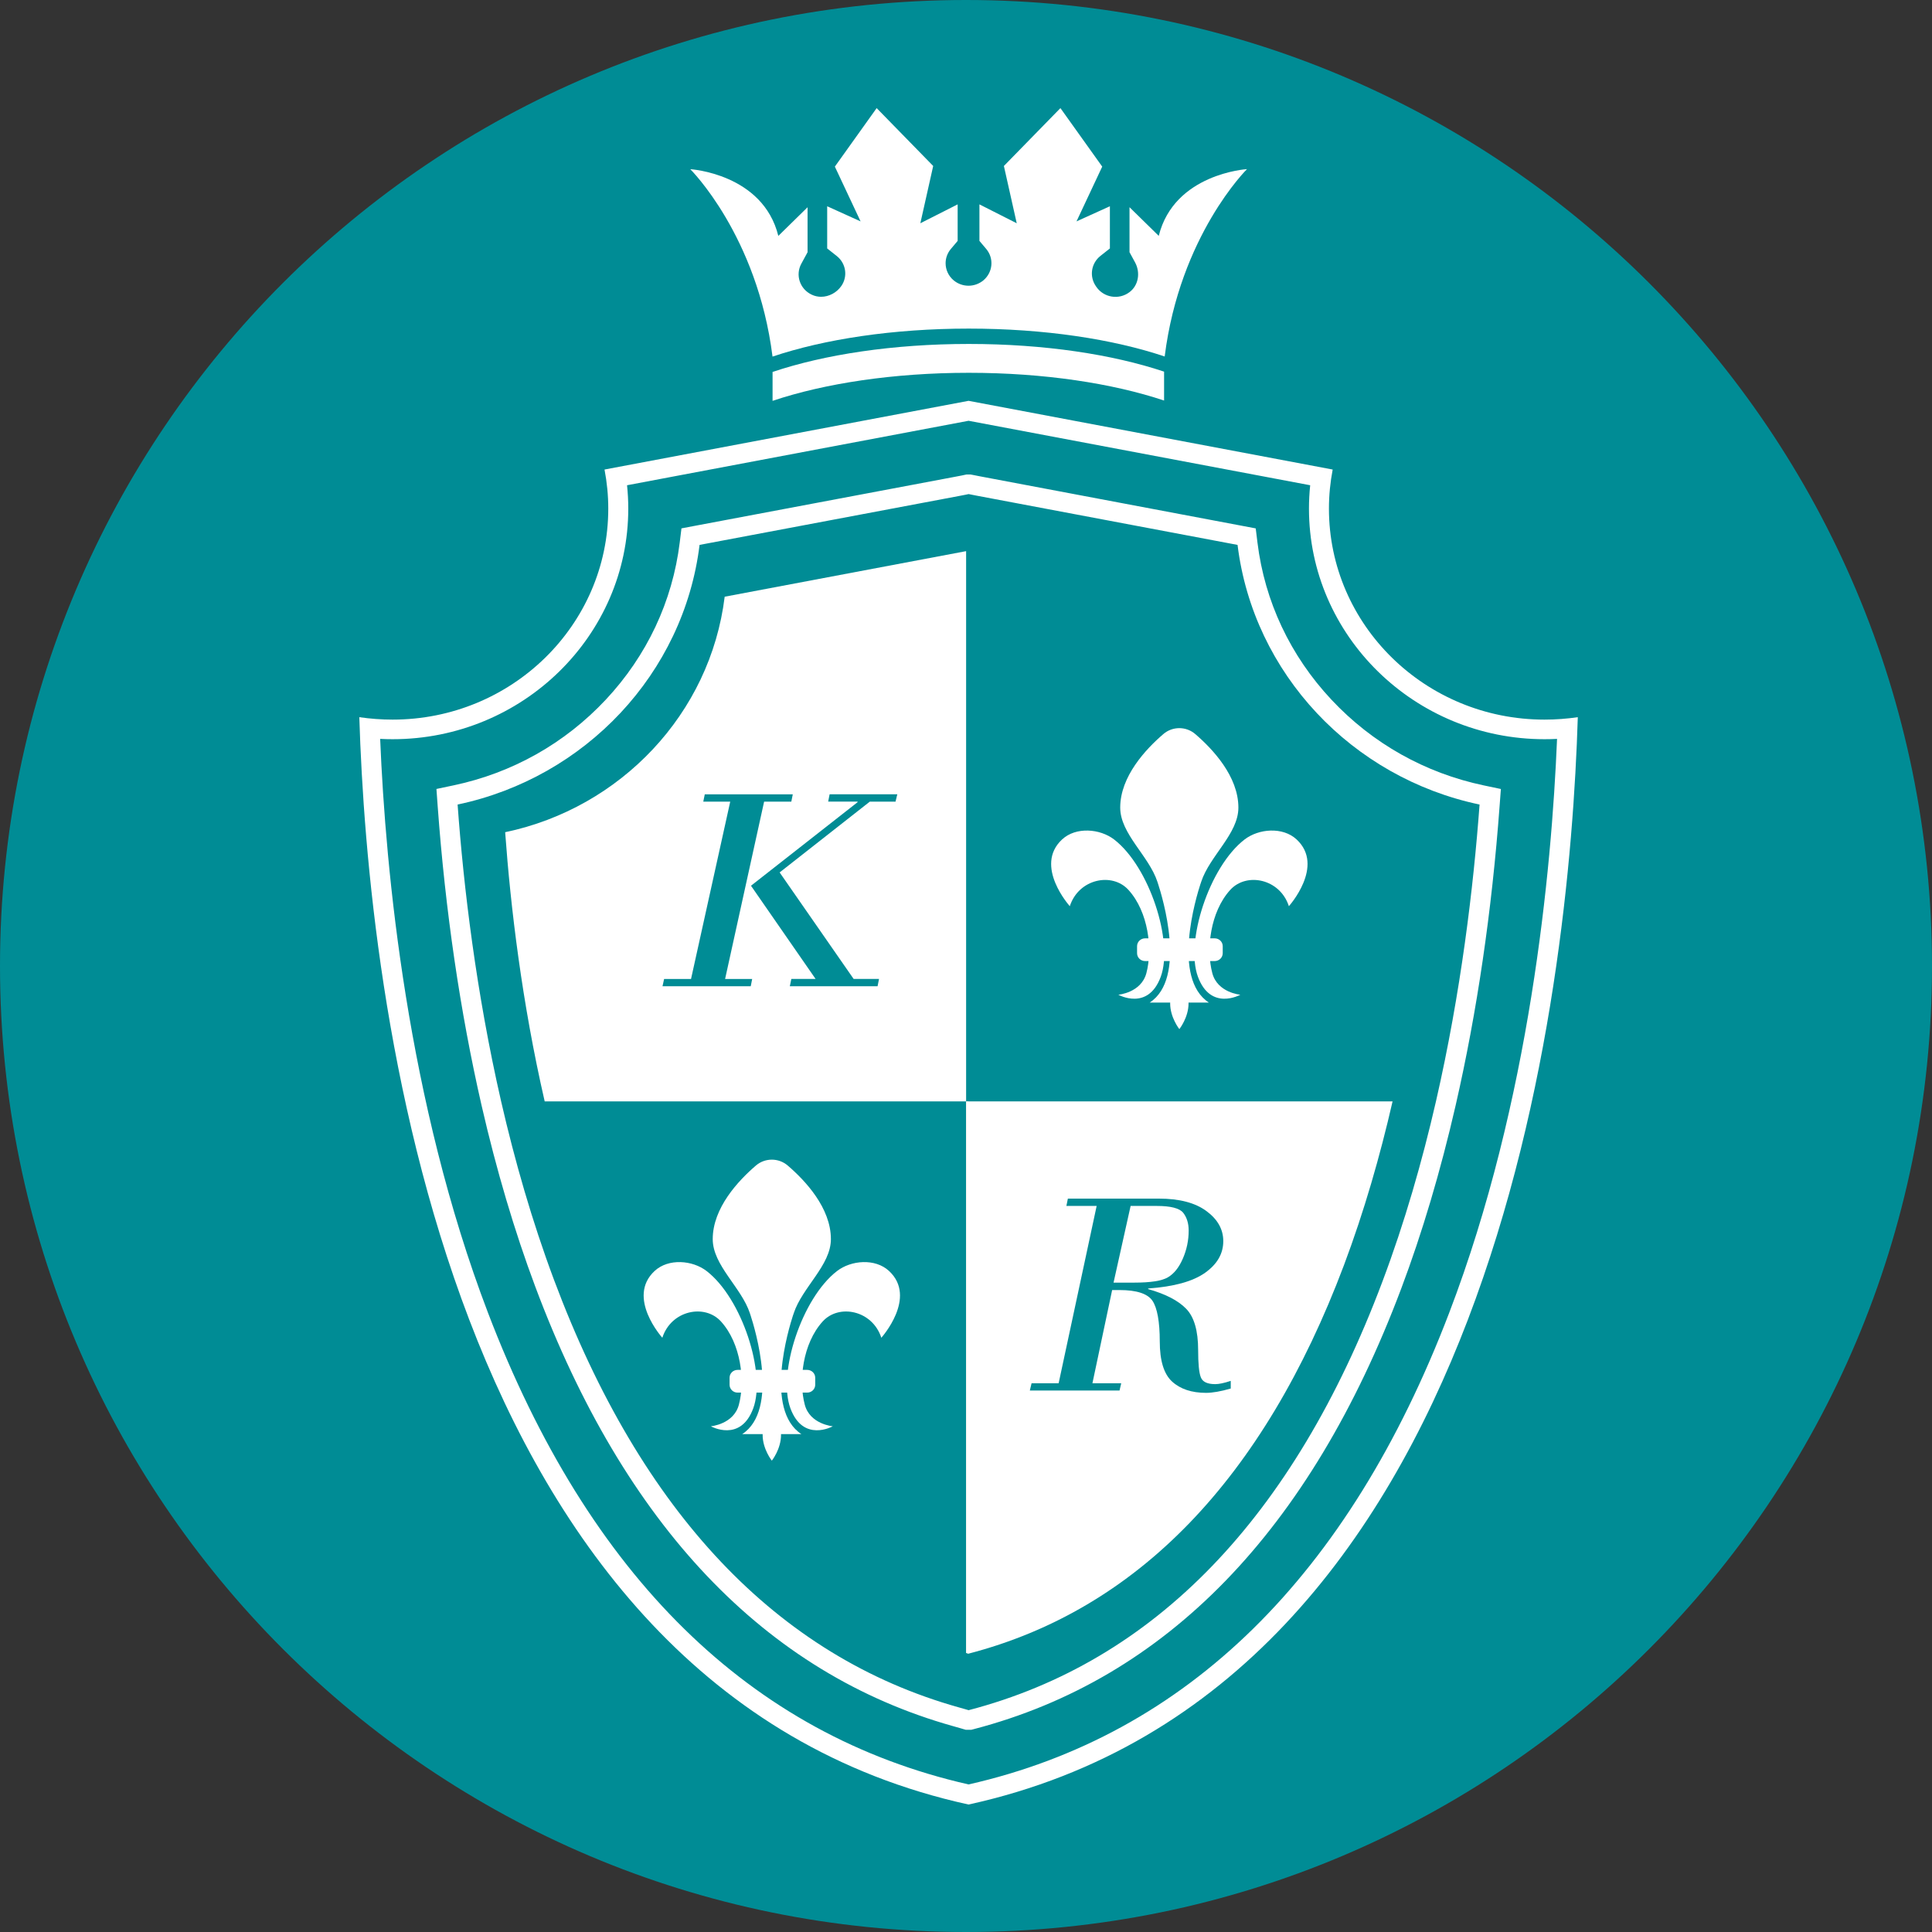 <svg width="180" height="180" viewBox="0 0 180 180" fill="none" xmlns="http://www.w3.org/2000/svg">
<rect x="0" y="0" width="180" height="180" fill="#333333" stroke="none"/>
<path d="M180 90C180 139.706 139.706 180 90 180C40.294 180 0 139.706 0 90C0 40.294 40.294 0 90 0C139.706 0 180 40.294 180 90Z" fill="#008C95"/>
<path d="M90.241 39.202L122.067 45.209C121.992 45.936 121.953 46.66 121.953 47.382C121.953 59.23 131.799 68.87 143.9 68.87C144.285 68.87 144.676 68.861 145.067 68.84C144.562 81.106 142.544 102.618 135.019 122.31C125.639 146.86 110.577 161.642 90.241 166.252C69.909 161.642 54.846 146.86 45.466 122.31C37.947 102.63 35.924 81.112 35.419 68.84C35.81 68.861 36.197 68.87 36.582 68.87C48.686 68.87 58.535 59.23 58.535 47.382C58.535 46.663 58.496 45.936 58.421 45.209L90.241 39.202ZM89.61 44.3L88.936 44.429L64.825 48.974L63.49 49.227L63.328 50.549C62.654 56.03 60.273 61.09 56.44 65.187C52.628 69.261 47.718 72.022 42.243 73.173L40.662 73.506L40.776 75.087C41.489 84.85 42.866 94.243 44.871 103.006C46.254 109.029 47.935 114.704 49.871 119.876C58.196 142.124 71.286 155.897 88.777 160.815C89.003 160.883 89.234 160.951 89.484 161.015L89.712 161.083L89.98 161.16H90.494L90.731 161.098C108.662 156.421 122.058 142.612 130.546 120.061C132.506 114.857 134.21 109.12 135.614 103.006C137.614 94.273 138.994 84.88 139.715 75.09L139.833 73.509L138.248 73.176C132.773 72.025 127.864 69.264 124.049 65.19C120.212 61.093 117.828 56.033 117.155 50.552L116.993 49.23L115.658 48.977L91.305 44.379L90.62 44.244L90.425 44.209H90.04L89.844 44.25L89.607 44.3M90.238 37.344L56.322 43.746C56.548 44.927 56.671 46.139 56.671 47.382C56.671 58.243 47.673 67.045 36.579 67.045C35.524 67.045 34.49 66.965 33.477 66.818C34.258 92.209 41.083 157.342 90.238 168.124C139.391 157.345 146.224 92.209 147 66.818C145.987 66.965 144.953 67.045 143.897 67.045C132.803 67.045 123.814 58.24 123.814 47.382C123.814 46.142 123.937 44.927 124.163 43.746L90.238 37.344ZM90.238 159.332L89.986 159.258C89.754 159.199 89.526 159.132 89.3 159.064C72.407 154.316 59.732 140.928 51.617 119.246C49.564 113.756 47.953 108.122 46.687 102.606C44.36 92.436 43.193 82.666 42.634 74.957C54.522 72.455 63.703 62.756 65.177 50.767L89.288 46.222L89.986 46.087L90.238 46.033H90.25L90.936 46.169L115.3 50.767C116.773 62.753 125.961 72.455 137.848 74.957C137.28 82.666 136.117 92.436 133.787 102.606C132.506 108.184 130.876 113.883 128.787 119.429C120.516 141.405 107.558 154.816 90.241 159.335H90.235L90.238 159.332Z" fill="white"/>
<path d="M67.517 55.597C66.182 66.477 57.846 75.275 47.065 77.535C47.572 84.529 48.631 93.395 50.747 102.612H90.011V51.349L67.517 55.594V55.597ZM69.941 91.888H61.724L61.874 91.208H64.382L68.034 74.686H65.524L65.662 74.006H73.861L73.726 74.686H71.191L67.556 91.208H70.079L69.944 91.888H69.941ZM83.436 74.686H81.04L72.637 81.283L79.531 91.205H81.897L81.762 91.885H73.587L73.726 91.205H75.986L69.968 82.522L79.898 74.739V74.683H77.159L77.294 74.003H83.599L83.436 74.683V74.686Z" fill="white"/>
<path d="M90.242 102.618V154.069H90.236C90.161 154.045 90.089 154.024 90.014 154.001V102.618H90.242Z" fill="#E1DEB4"/>
<path d="M108.816 119.002C108.251 119.337 107.207 119.499 105.68 119.499H103.747L105.337 112.355H107.767C109.071 112.355 109.898 112.567 110.238 112.994C110.572 113.421 110.746 113.974 110.746 114.648C110.746 115.555 110.566 116.423 110.205 117.256C109.844 118.089 109.384 118.666 108.813 119.002" fill="white"/>
<path d="M90.012 102.615V154.004C90.087 154.021 90.162 154.048 90.24 154.065C105.946 149.98 117.71 137.811 125.214 117.871C127.102 112.844 128.581 107.681 129.742 102.615H90.012ZM114.656 129.369C113.724 129.637 112.96 129.769 112.371 129.769C111.024 129.769 109.969 129.416 109.202 128.718C108.432 128.012 108.053 126.767 108.053 124.971C108.053 123.175 107.822 121.851 107.371 121.189C106.92 120.526 105.892 120.191 104.304 120.191H103.616L101.779 128.874H104.461L104.304 129.554H95.946L96.109 128.874H98.631L102.173 112.352H99.353L99.491 111.672H107.975C109.881 111.672 111.36 112.061 112.404 112.835C113.447 113.606 113.97 114.536 113.97 115.631C113.97 116.8 113.405 117.783 112.268 118.586C111.132 119.39 109.367 119.876 106.971 120.046V120.102C108.586 120.559 109.767 121.165 110.51 121.933C111.255 122.693 111.628 123.982 111.628 125.783C111.628 127.049 111.709 127.894 111.878 128.318C112.04 128.745 112.485 128.957 113.224 128.957C113.561 128.957 114.039 128.86 114.665 128.653V129.372L114.656 129.369Z" fill="white"/>
<path d="M116.175 15.762C116.175 15.762 109.924 21.934 108.511 33.214C103.695 31.595 97.288 30.615 90.256 30.615C83.224 30.615 76.796 31.601 71.974 33.223C70.561 21.94 64.311 15.762 64.311 15.762C64.311 15.762 71.078 16.171 72.515 21.979L75.239 19.309V23.5L74.659 24.566C74.088 25.611 74.505 26.933 75.636 27.459C75.912 27.589 76.207 27.651 76.499 27.651C77.232 27.651 77.96 27.265 78.39 26.638C79.006 25.743 78.817 24.531 77.96 23.854L77.067 23.147V19.217L80.179 20.627L77.782 15.523L81.676 10.072L86.943 15.464L85.746 20.801L89.222 19.041V22.444L88.585 23.2C88.26 23.589 88.1 24.057 88.1 24.525C88.1 25.113 88.353 25.699 88.843 26.114C89.243 26.45 89.739 26.62 90.235 26.62C90.731 26.62 91.224 26.45 91.627 26.114C92.505 25.369 92.622 24.077 91.889 23.2L91.251 22.444V19.041L94.727 20.801L93.53 15.464L98.797 10.072L102.691 15.523L100.295 20.627L103.406 19.217V23.147L102.522 23.845C101.66 24.531 101.473 25.746 102.093 26.65L102.144 26.727C102.832 27.73 104.248 27.969 105.237 27.215C106.088 26.576 106.256 25.381 105.754 24.451L105.234 23.497V19.306L107.958 21.976C109.398 16.171 116.163 15.759 116.163 15.759" fill="white"/>
<path d="M108.455 34.624V37.317C103.644 35.713 97.262 34.733 90.26 34.733C83.258 34.733 76.8 35.725 71.978 37.347V34.654C76.797 33.032 83.216 32.045 90.26 32.045C97.304 32.045 103.644 33.02 108.455 34.624Z" fill="white"/>
<path d="M82.111 124.636C82.111 124.636 85.49 120.882 82.829 118.413C81.54 117.218 79.297 117.403 77.977 118.425C74.685 120.971 72.439 127.947 73.639 131.203C74.826 134.432 77.589 132.883 77.589 132.883C77.589 132.883 75.464 132.701 74.98 130.876C74.384 128.636 74.781 125.177 76.642 123.123C78.16 121.445 81.281 122.075 82.111 124.633" fill="white"/>
<path d="M61.708 124.636C61.708 124.636 58.328 120.882 60.989 118.413C62.279 117.218 64.522 117.403 65.841 118.425C69.133 120.971 71.379 127.947 70.18 131.203C68.992 134.432 66.229 132.883 66.229 132.883C66.229 132.883 68.355 132.701 68.839 130.876C69.434 128.636 69.037 125.177 67.176 123.123C65.658 121.445 62.537 122.075 61.708 124.633" fill="white"/>
<path d="M73.889 122.537C73.907 122.484 73.925 122.428 73.944 122.375C73.947 122.363 73.95 122.354 73.95 122.354C74.749 119.929 77.413 117.886 77.413 115.446C77.413 112.535 75.02 109.988 73.39 108.59C72.54 107.86 71.277 107.86 70.426 108.59C68.796 109.988 66.403 112.535 66.403 115.446C66.403 117.889 69.067 119.932 69.867 122.354C69.867 122.354 69.87 122.363 69.873 122.375C69.891 122.428 69.909 122.484 69.927 122.537C70.339 123.794 72.63 131.341 69.148 133.614H74.665C71.184 131.341 73.475 123.794 73.886 122.537" fill="white"/>
<path d="M72.766 133.687C72.766 135.012 71.91 136.086 71.91 136.086C71.91 136.086 71.053 135.012 71.053 133.687C71.053 132.362 71.91 131.288 71.91 131.288C71.91 131.288 72.766 132.362 72.766 133.687Z" fill="white"/>
<path d="M75.206 129.746H68.718C68.306 129.746 67.973 129.419 67.973 129.016V128.359C67.973 127.956 68.306 127.629 68.718 127.629H75.206C75.618 127.629 75.952 127.956 75.952 128.359V129.016C75.952 129.419 75.618 129.746 75.206 129.746Z" fill="white"/>
<path d="M120.081 84.429C120.081 84.429 123.46 80.676 120.799 78.207C119.509 77.011 117.267 77.2 115.947 78.218C112.655 80.764 110.409 87.741 111.608 90.999C112.796 94.228 115.559 92.677 115.559 92.677C115.559 92.677 113.433 92.495 112.949 90.67C112.354 88.43 112.751 84.971 114.612 82.916C116.13 81.238 119.251 81.868 120.081 84.426" fill="white"/>
<path d="M99.672 84.429C99.672 84.429 96.293 80.676 98.954 78.207C100.244 77.011 102.486 77.2 103.806 78.218C107.098 80.764 109.344 87.741 108.145 90.999C106.957 94.228 104.194 92.677 104.194 92.677C104.194 92.677 106.32 92.495 106.804 90.67C107.399 88.43 107.002 84.971 105.141 82.916C103.623 81.238 100.502 81.868 99.672 84.426" fill="white"/>
<path d="M111.854 82.334C111.872 82.281 111.89 82.225 111.908 82.172C111.911 82.16 111.914 82.151 111.914 82.151C112.714 79.725 115.378 77.686 115.378 75.242C115.378 72.331 112.985 69.785 111.355 68.387C110.504 67.657 109.242 67.657 108.391 68.387C106.761 69.785 104.368 72.331 104.368 75.242C104.368 77.686 107.032 79.725 107.832 82.151C107.832 82.151 107.835 82.16 107.838 82.172C107.856 82.225 107.874 82.281 107.892 82.334C108.304 83.59 110.595 91.138 107.113 93.41H112.63C109.148 91.138 111.439 83.59 111.851 82.334" fill="white"/>
<path d="M110.734 93.481C110.734 94.805 109.877 95.88 109.877 95.88C109.877 95.88 109.021 94.805 109.021 93.481C109.021 92.156 109.877 91.082 109.877 91.082C109.877 91.082 110.734 92.156 110.734 93.481Z" fill="white"/>
<path d="M113.172 89.539H106.684C106.272 89.539 105.938 89.213 105.938 88.809V88.153C105.938 87.75 106.272 87.423 106.684 87.423H113.172C113.584 87.423 113.918 87.75 113.918 88.153V88.809C113.918 89.213 113.584 89.539 113.172 89.539Z" fill="white"/>
</svg>

